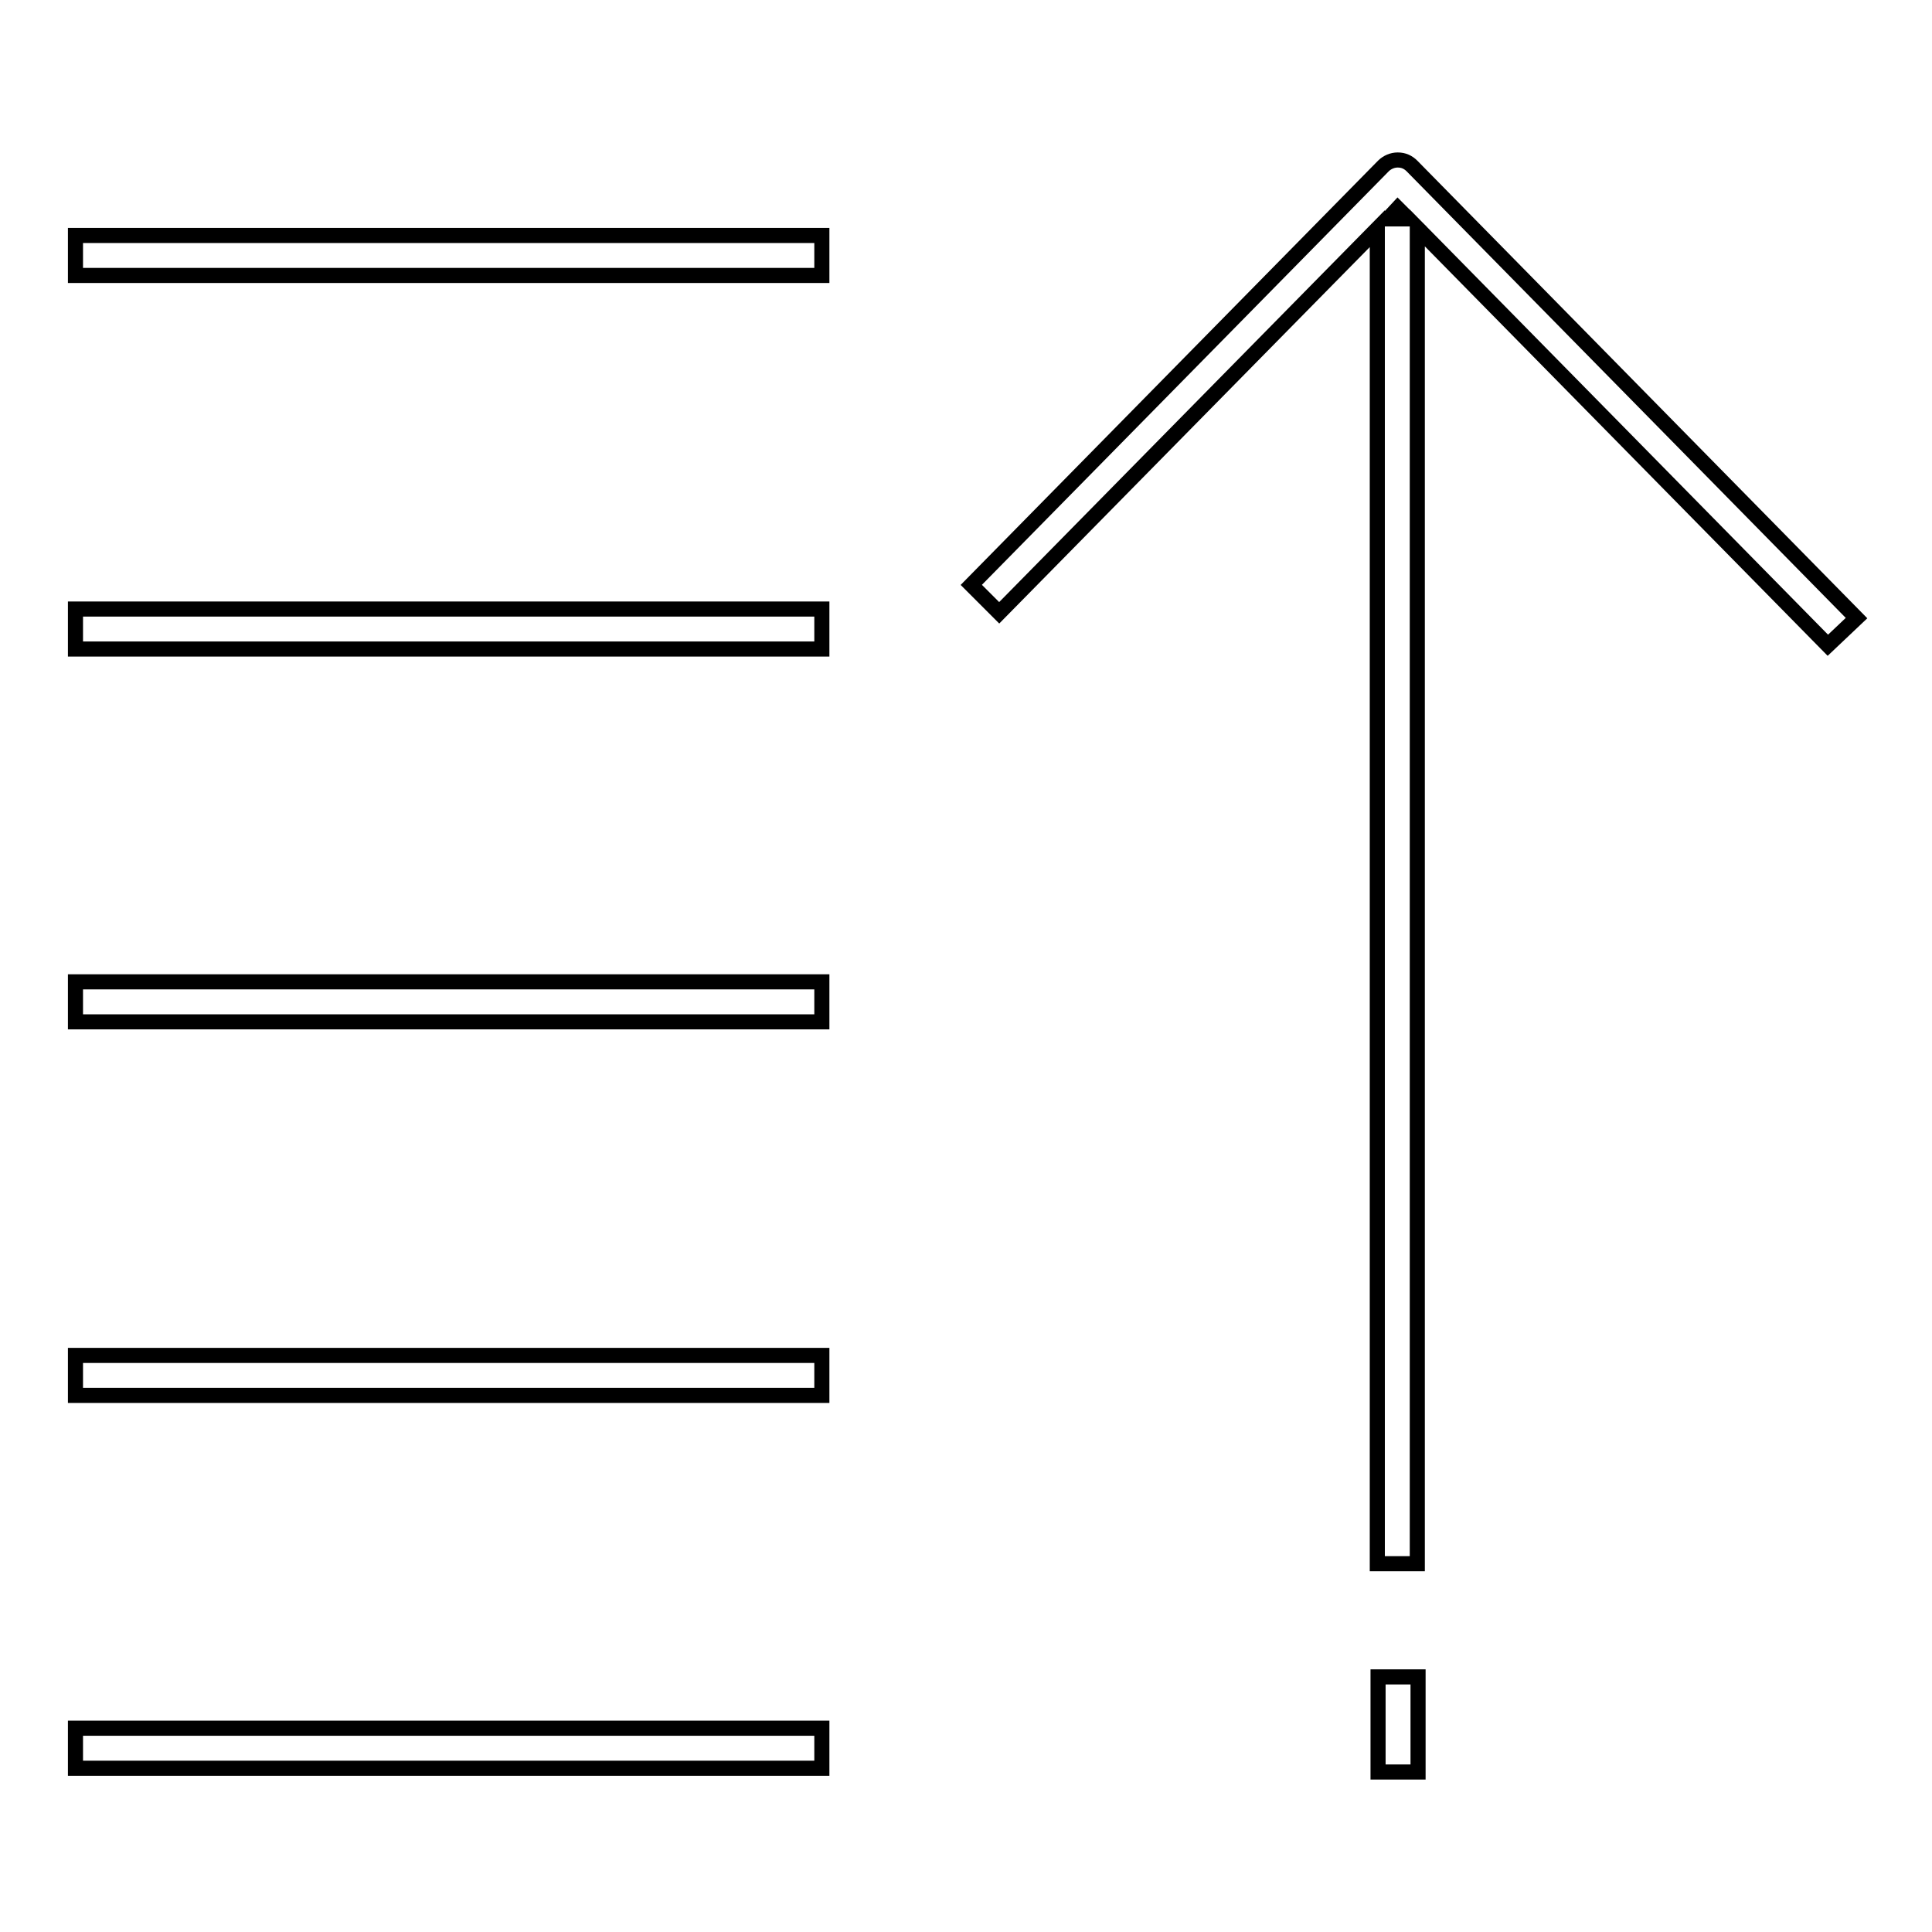 <?xml version="1.0" encoding="utf-8"?>
<!-- Svg Vector Icons : http://www.onlinewebfonts.com/icon -->
<!DOCTYPE svg PUBLIC "-//W3C//DTD SVG 1.1//EN" "http://www.w3.org/Graphics/SVG/1.1/DTD/svg11.dtd">
<svg version="1.1" xmlns="http://www.w3.org/2000/svg" xmlns:xlink="http://www.w3.org/1999/xlink" x="0px" y="0px" viewBox="0 0 256 256" enable-background="new 0 0 256 256" xml:space="preserve">
<g> <path stroke-width="2" fill-opacity="0" stroke="#000000"  d="M246,81.9L187.1,22c-0.5-0.5-1.1-0.8-1.9-0.8c-0.7,0-1.4,0.3-1.9,0.8l-54.6,55.5l3.7,3.7l50.1-50.9v176.9 h5.3V30.2l54.4,55.3L246,81.9z M185.2,27.6l1.4,1.4h-2.7L185.2,27.6z M182.6,222.2h5.3v12.6h-5.3V222.2z M10,179.6h98.9v5.3H10 V179.6z M10,229h98.9v5.3H10V229z M10,80.7h98.9v5.3H10V80.7z M10,31.2h98.9v5.3H10V31.2z M10,130.1h98.9v5.3H10V130.1z"/></g>
</svg>